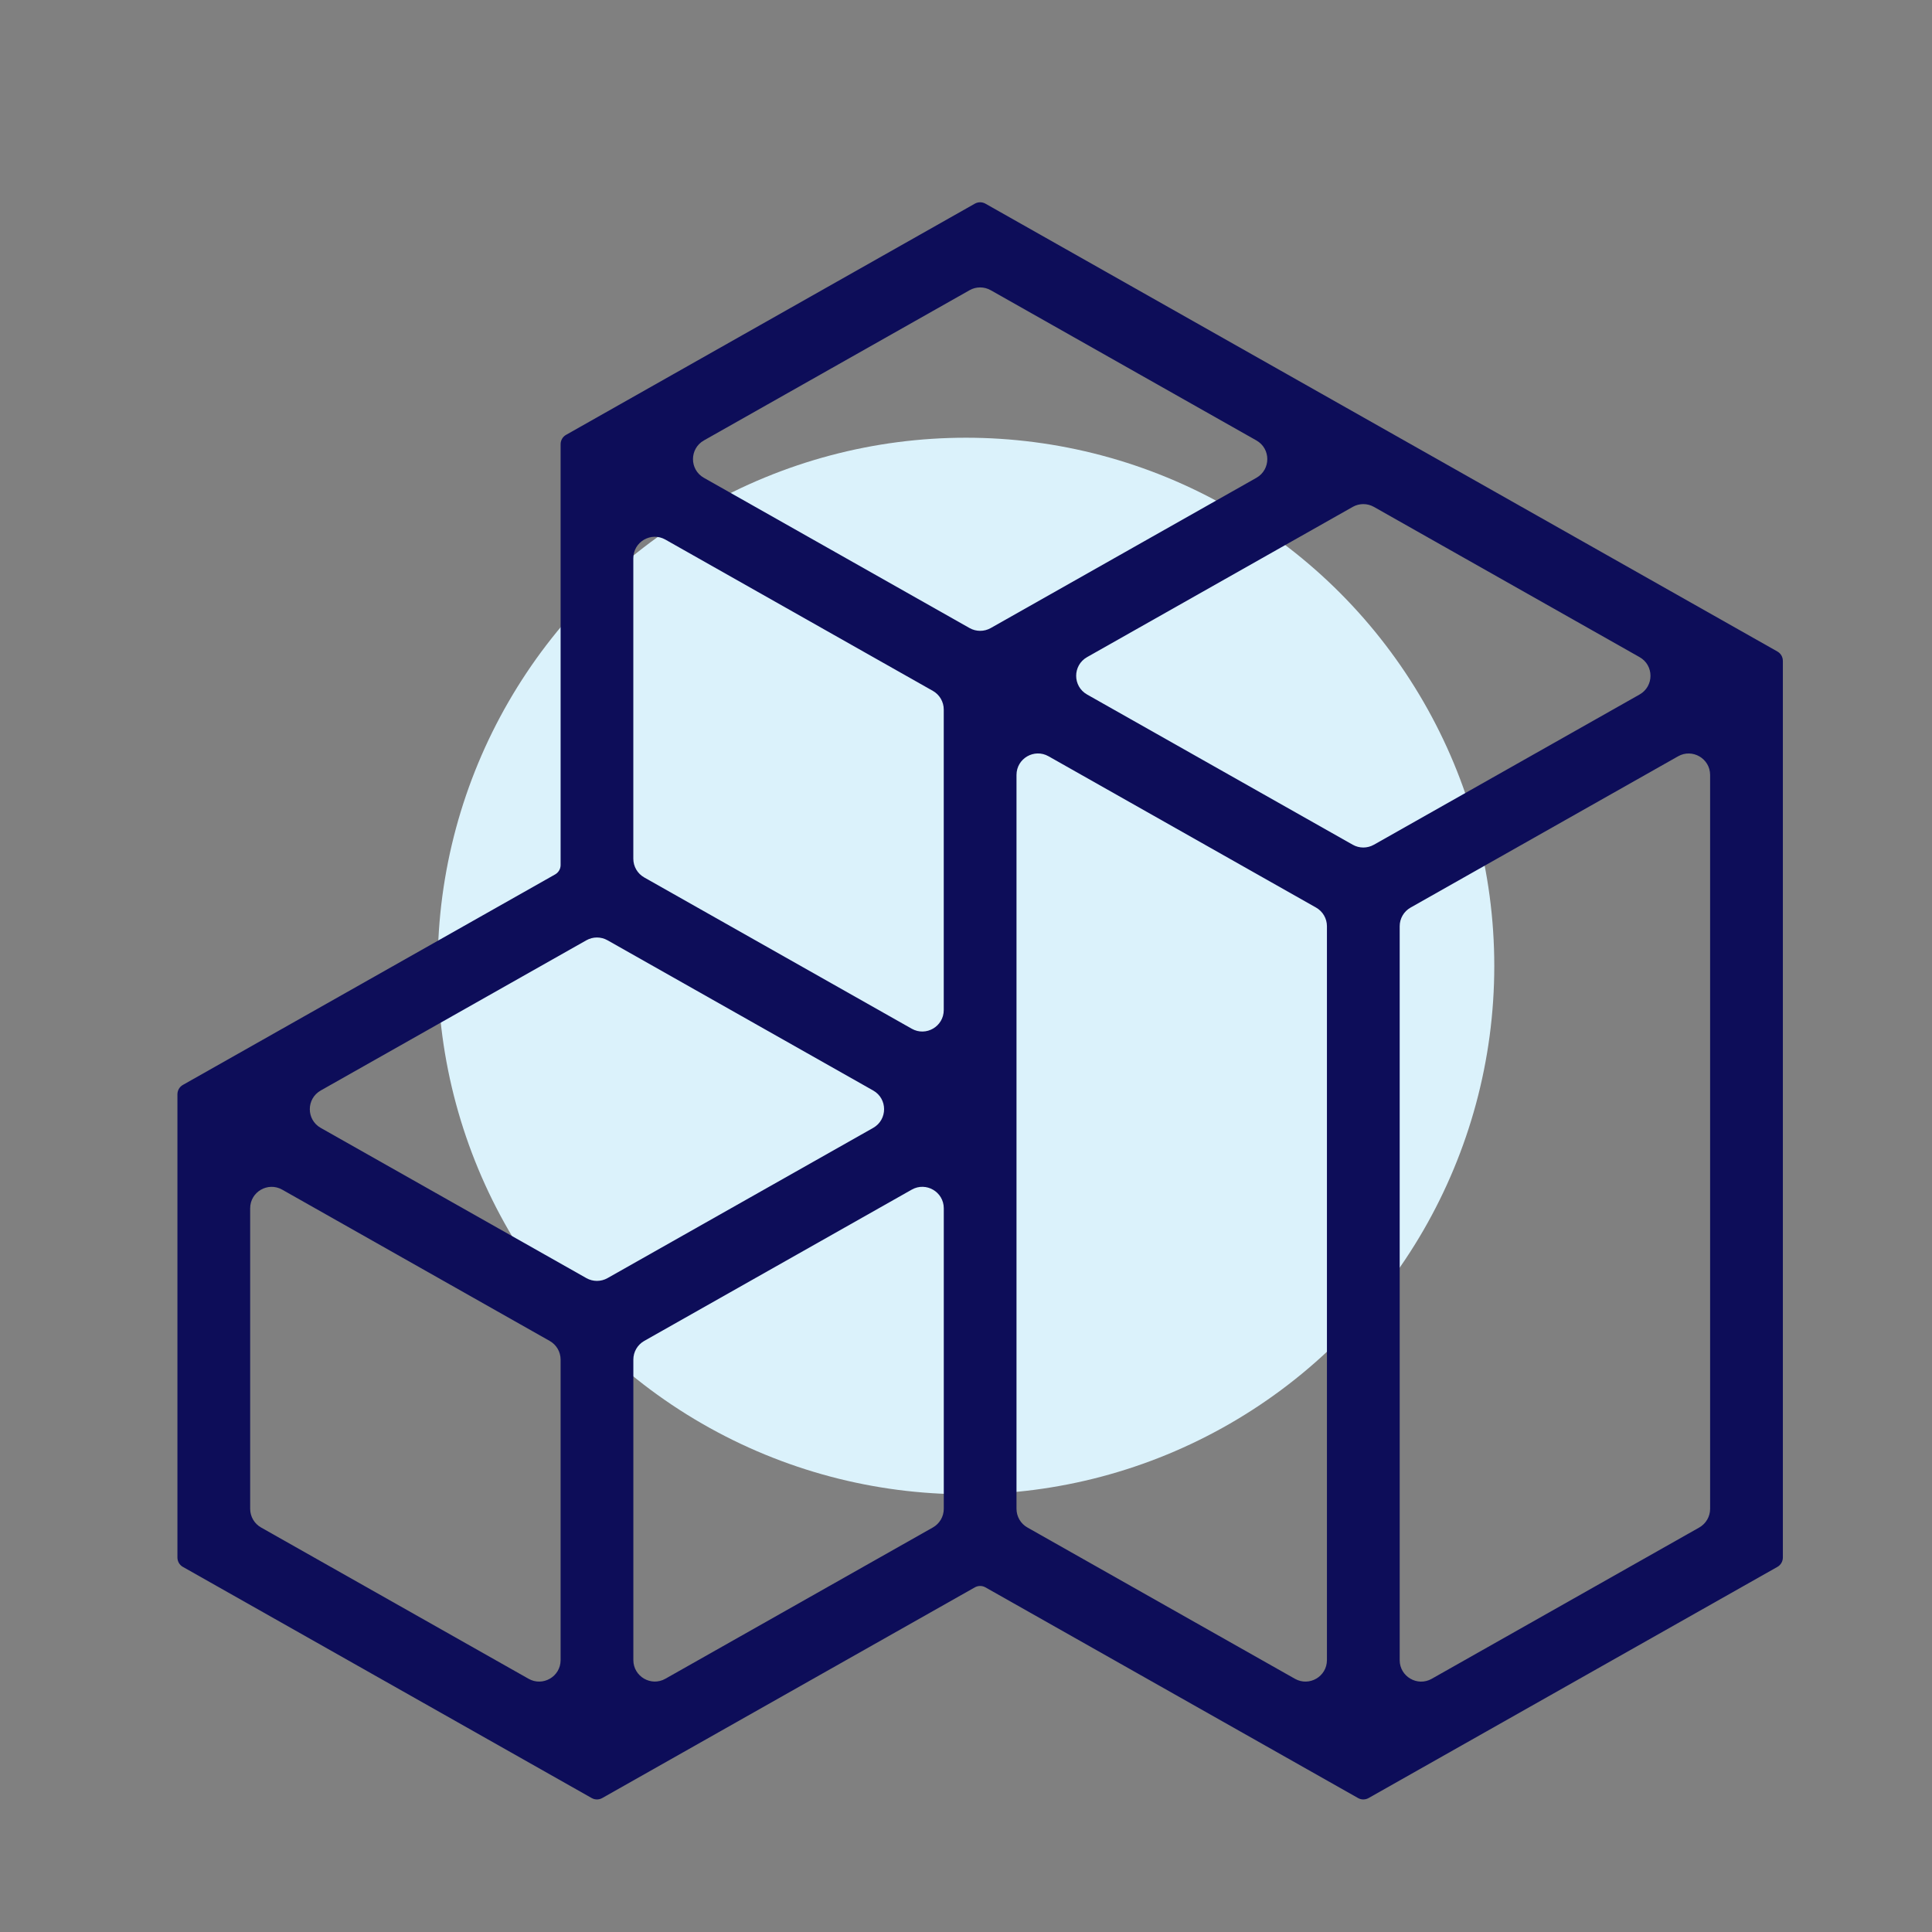 <svg width="128" height="128" viewBox="0 0 128 128" fill="none" xmlns="http://www.w3.org/2000/svg">
<rect x="0" y="0" width="128" height="128" fill="#808080" stroke="none"/>
<circle cx="64" cy="64" r="35" fill="#DBF2FB"/>
<path d="M117.758 43.164L65.287 13.493C65.07 13.371 64.804 13.371 64.587 13.493L37.502 28.811C37.28 28.937 37.142 29.173 37.142 29.429V57.312C37.142 57.568 37.003 57.804 36.781 57.931L12.116 71.879C11.893 72.005 11.755 72.242 11.755 72.498V103.191C11.755 103.447 11.893 103.684 12.116 103.81L39.2 119.125C39.417 119.248 39.684 119.248 39.901 119.125L64.587 105.166C64.804 105.044 65.07 105.044 65.287 105.166L89.974 119.125C90.19 119.248 90.457 119.248 90.674 119.125L117.758 103.81C117.981 103.684 118.119 103.447 118.119 103.191V43.783C118.119 43.527 117.981 43.291 117.758 43.164ZM42.683 88.839L60.406 78.816C61.353 78.279 62.528 78.965 62.528 80.053V99.961C62.528 100.473 62.253 100.946 61.806 101.198L44.084 111.221C43.136 111.758 41.961 111.072 41.961 109.984V90.076C41.961 89.564 42.237 89.092 42.683 88.839ZM44.082 35.749L61.805 45.773C62.251 46.025 62.526 46.498 62.526 47.01V66.917C62.526 68.007 61.353 68.692 60.404 68.155L42.681 58.132C42.235 57.879 41.959 57.406 41.959 56.894V36.987C41.959 35.897 43.133 35.212 44.082 35.749ZM69.469 50.105L87.191 60.128C87.638 60.38 87.913 60.853 87.913 61.365V109.986C87.913 111.076 86.74 111.76 85.79 111.223L68.068 101.2C67.622 100.948 67.346 100.475 67.346 99.963V51.342C67.346 50.252 68.519 49.568 69.469 50.105ZM91.022 55.966C90.589 56.212 90.057 56.212 89.623 55.966L72.022 46.013C71.058 45.468 71.058 44.082 72.022 43.536L89.623 33.582C90.057 33.337 90.589 33.337 91.024 33.582L108.626 43.536C109.59 44.08 109.59 45.467 108.626 46.013L91.024 55.966H91.022ZM65.638 19.227L83.239 29.18C84.203 29.724 84.203 31.111 83.239 31.657L65.638 41.611C65.204 41.856 64.672 41.856 64.237 41.611L46.635 31.657C45.671 31.113 45.671 29.726 46.635 29.18L64.237 19.227C64.67 18.981 65.202 18.981 65.636 19.227H65.638ZM38.85 62.295C39.284 62.05 39.815 62.05 40.249 62.295L57.851 72.249C58.814 72.793 58.814 74.18 57.851 74.725L40.249 84.679C39.815 84.924 39.284 84.924 38.85 84.679L21.248 74.725C20.285 74.181 20.285 72.795 21.248 72.249L38.85 62.295ZM16.574 99.963V80.055C16.574 78.965 17.748 78.281 18.697 78.818L36.42 88.841C36.866 89.093 37.142 89.566 37.142 90.078V109.986C37.142 111.076 35.968 111.76 35.019 111.223L17.296 101.2C16.85 100.948 16.574 100.475 16.574 99.963ZM112.578 101.202L94.855 111.225C93.908 111.762 92.733 111.076 92.733 109.988V61.367C92.733 60.855 93.008 60.382 93.454 60.13L111.177 50.107C112.125 49.57 113.3 50.256 113.3 51.344V99.965C113.3 100.476 113.024 100.949 112.578 101.202Z" fill="#0D0D59"/>
</svg>
